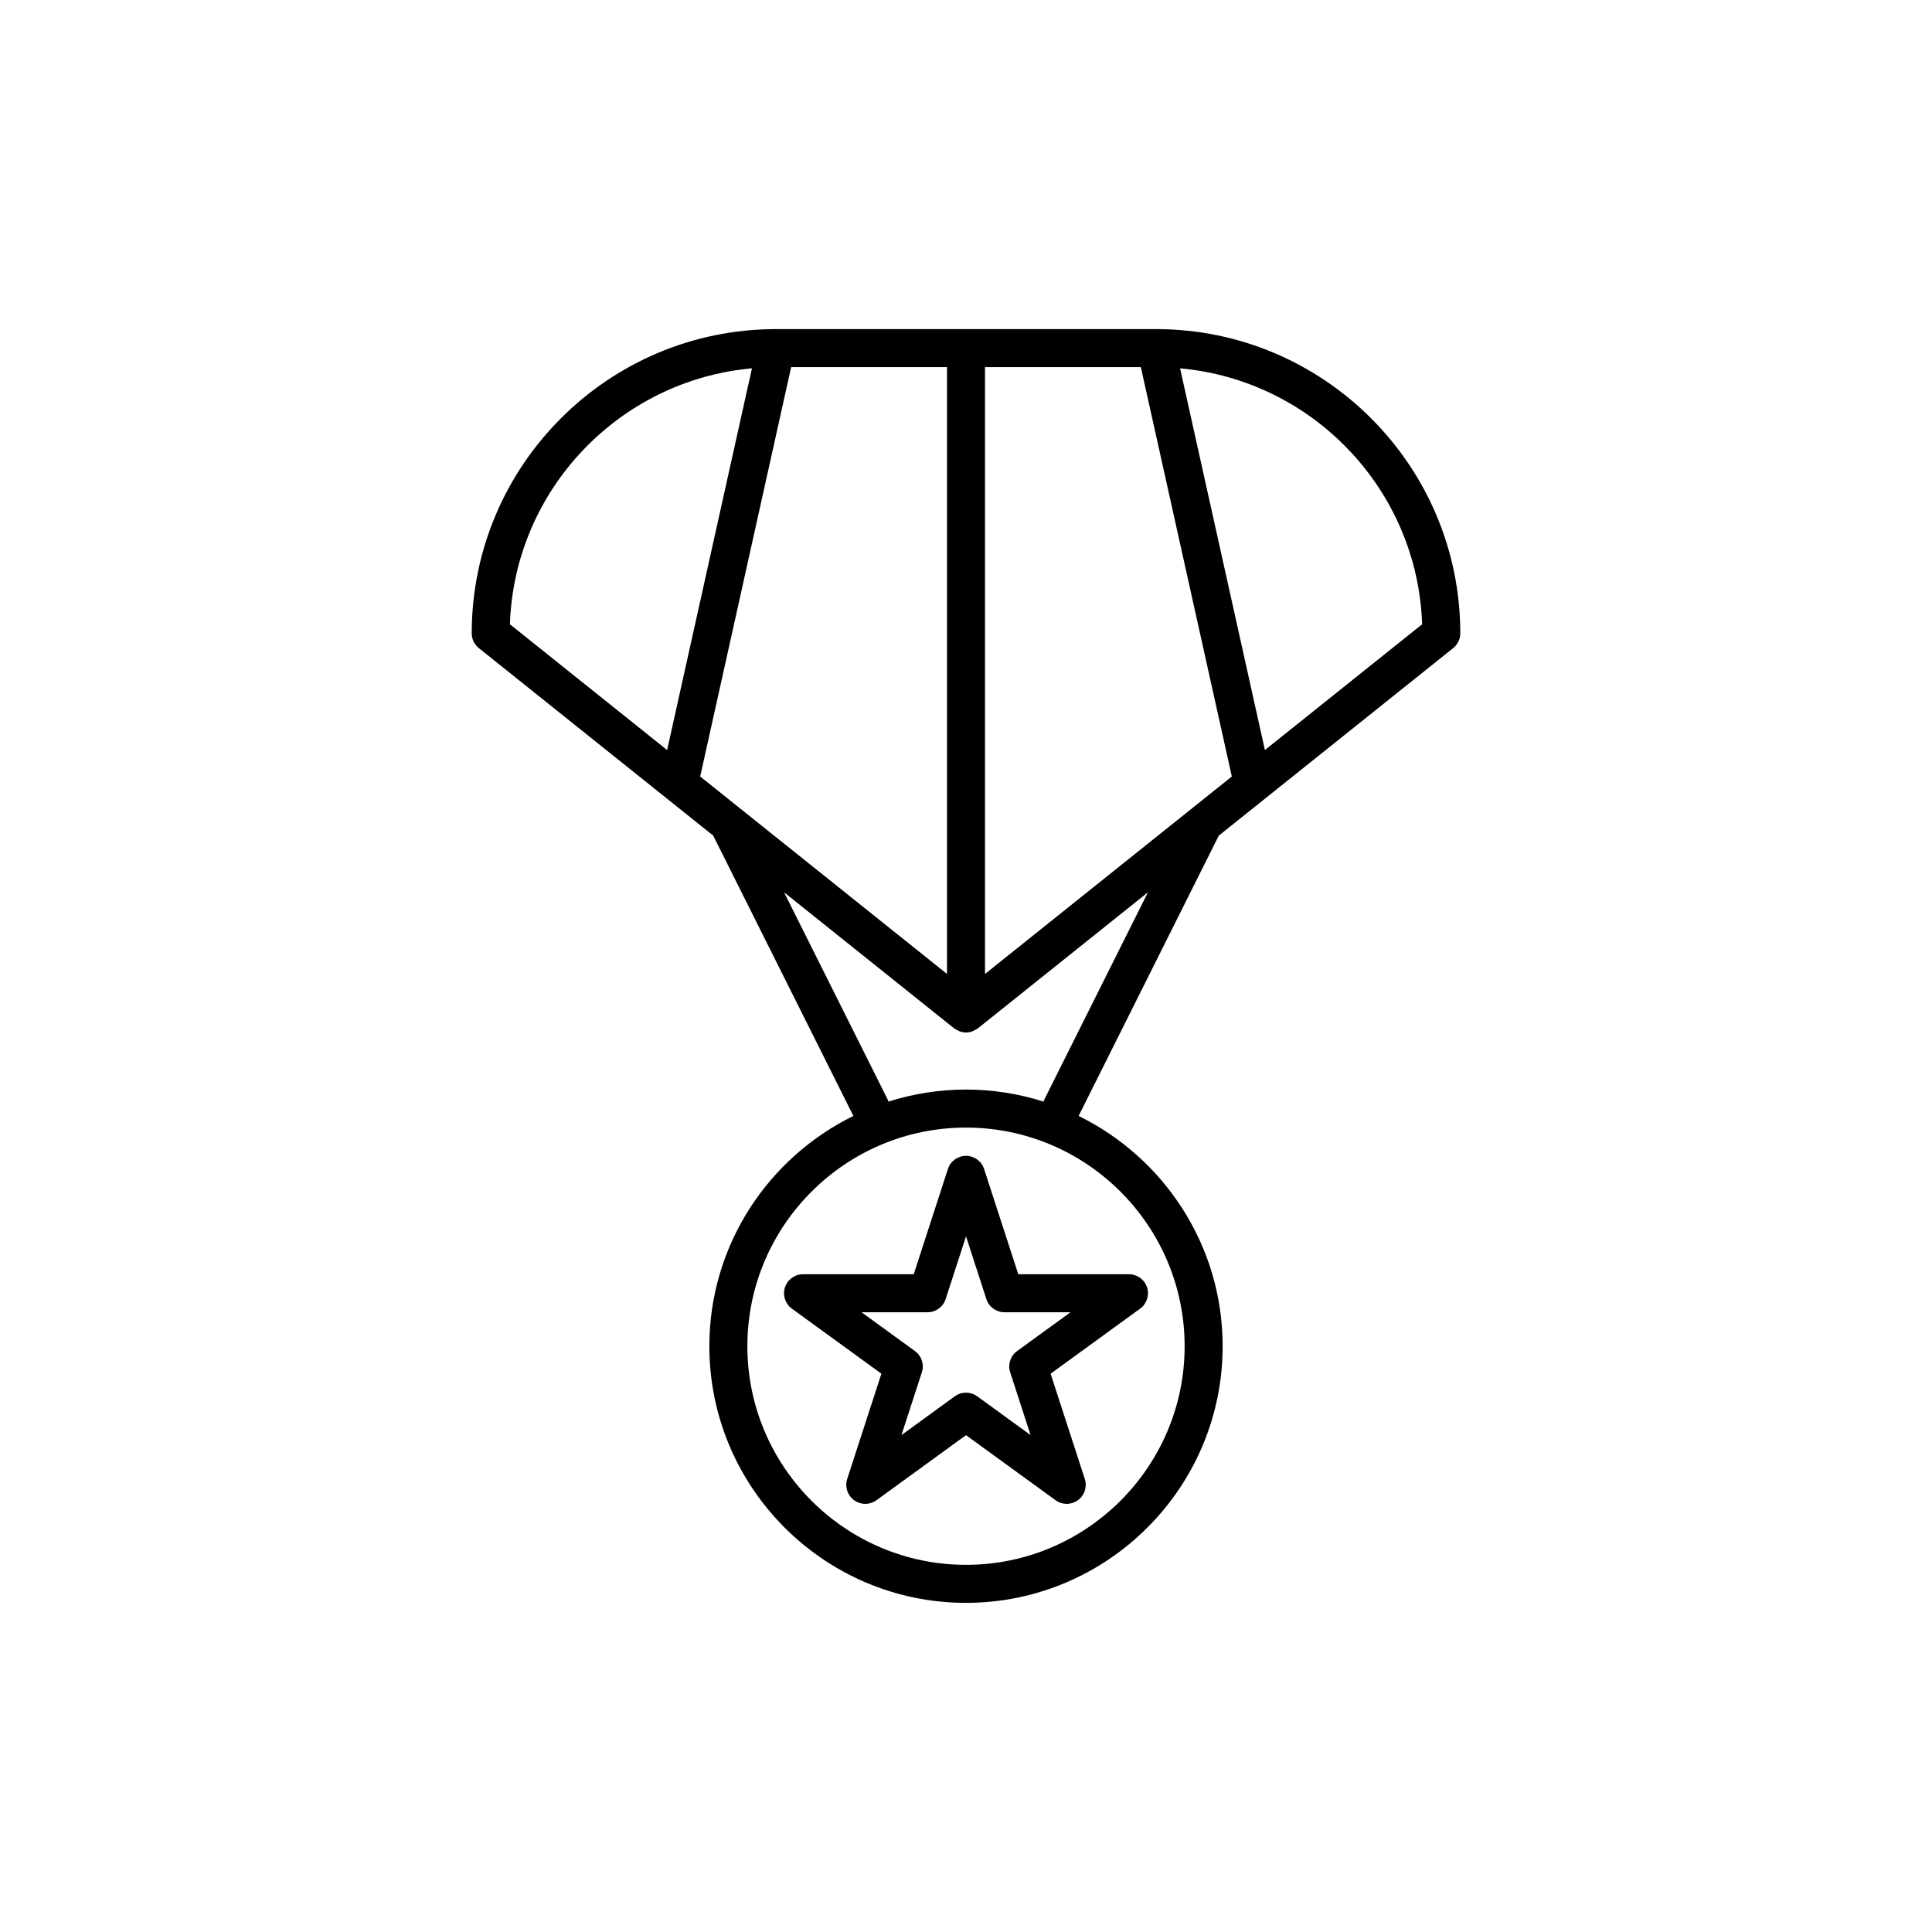 <?xml version="1.0" encoding="UTF-8"?>
<!-- Uploaded to: SVG Repo, www.svgrepo.com, Generator: SVG Repo Mixer Tools -->
<svg fill="#000000" width="800px" height="800px" version="1.1" viewBox="144 144 512 512" xmlns="http://www.w3.org/2000/svg">
 <g>
  <path d="m333.01 365.45 37.145 74.285c-22.562 11.082-38.168 34.234-38.168 61.023 0 37.504 30.512 68.016 68.016 68.016 37.5-0.004 68.012-30.516 68.012-68.016 0-26.789-15.605-49.938-38.168-61.023l37.145-74.285 62.109-49.688c1.195-0.953 1.891-2.402 1.891-3.934 0-44.449-36.164-80.609-80.609-80.609h-100.76c-44.449 0-80.609 36.164-80.609 80.609 0 1.531 0.695 2.981 1.891 3.934zm124.93 135.31c0 31.949-25.988 57.938-57.938 57.938s-57.941-25.992-57.941-57.938c0-31.949 25.992-57.938 57.941-57.938 31.945 0 57.938 25.988 57.938 57.938zm-37.254-65.23c-0.066 0.133-0.059 0.277-0.113 0.414-6.496-2.066-13.402-3.199-20.57-3.199-7.172 0-14.078 1.133-20.57 3.199-0.055-0.137-0.047-0.281-0.113-0.414l-27.531-55.055 45.066 36.051c0.227 0.184 0.492 0.273 0.742 0.41 0.203 0.113 0.379 0.246 0.598 0.332 0.566 0.215 1.168 0.363 1.809 0.363s1.242-0.148 1.805-0.363c0.211-0.082 0.398-0.219 0.598-0.332 0.25-0.137 0.516-0.227 0.742-0.41l45.066-36.051zm39.016-77.148h-0.004l-54.66 43.727v-160.81h41.301l24.109 108.48zm61.176-48.941-41.664 33.332-22.48-101.16c35.141 3.156 62.949 32.164 64.145 67.828zm-125.91 92.668-65.41-52.324 24.105-108.49h41.305zm-51.691-160.5-22.48 101.16-41.664-33.332c1.191-35.664 29-64.672 64.145-67.828z"/>
  <path d="m395.21 453.79-9.066 27.898h-29.332c-2.184 0-4.117 1.406-4.793 3.481-0.676 2.078 0.062 4.348 1.832 5.633l23.73 17.242-9.066 27.898c-0.676 2.078 0.062 4.348 1.832 5.633 1.766 1.285 4.156 1.285 5.922 0l23.734-17.242 23.73 17.242c0.883 0.641 1.922 0.961 2.961 0.961 1.039 0 2.078-0.32 2.961-0.961 1.766-1.285 2.504-3.559 1.832-5.633l-9.066-27.898 23.73-17.242c1.766-1.285 2.504-3.559 1.832-5.633-0.676-2.078-2.609-3.481-4.793-3.481h-29.332l-9.066-27.898c-0.672-2.078-2.609-3.481-4.789-3.481-2.184 0-4.121 1.402-4.793 3.481zm10.195 34.492c0.676 2.078 2.609 3.481 4.793 3.481h17.488l-14.148 10.281c-1.766 1.285-2.504 3.559-1.832 5.633l5.406 16.633-14.148-10.281c-0.883-0.641-1.922-0.961-2.961-0.961s-2.078 0.32-2.961 0.961l-14.148 10.281 5.406-16.633c0.676-2.078-0.062-4.348-1.832-5.633l-14.148-10.281h17.488c2.184 0 4.117-1.406 4.793-3.481l5.402-16.633z"/>
 </g>
</svg>